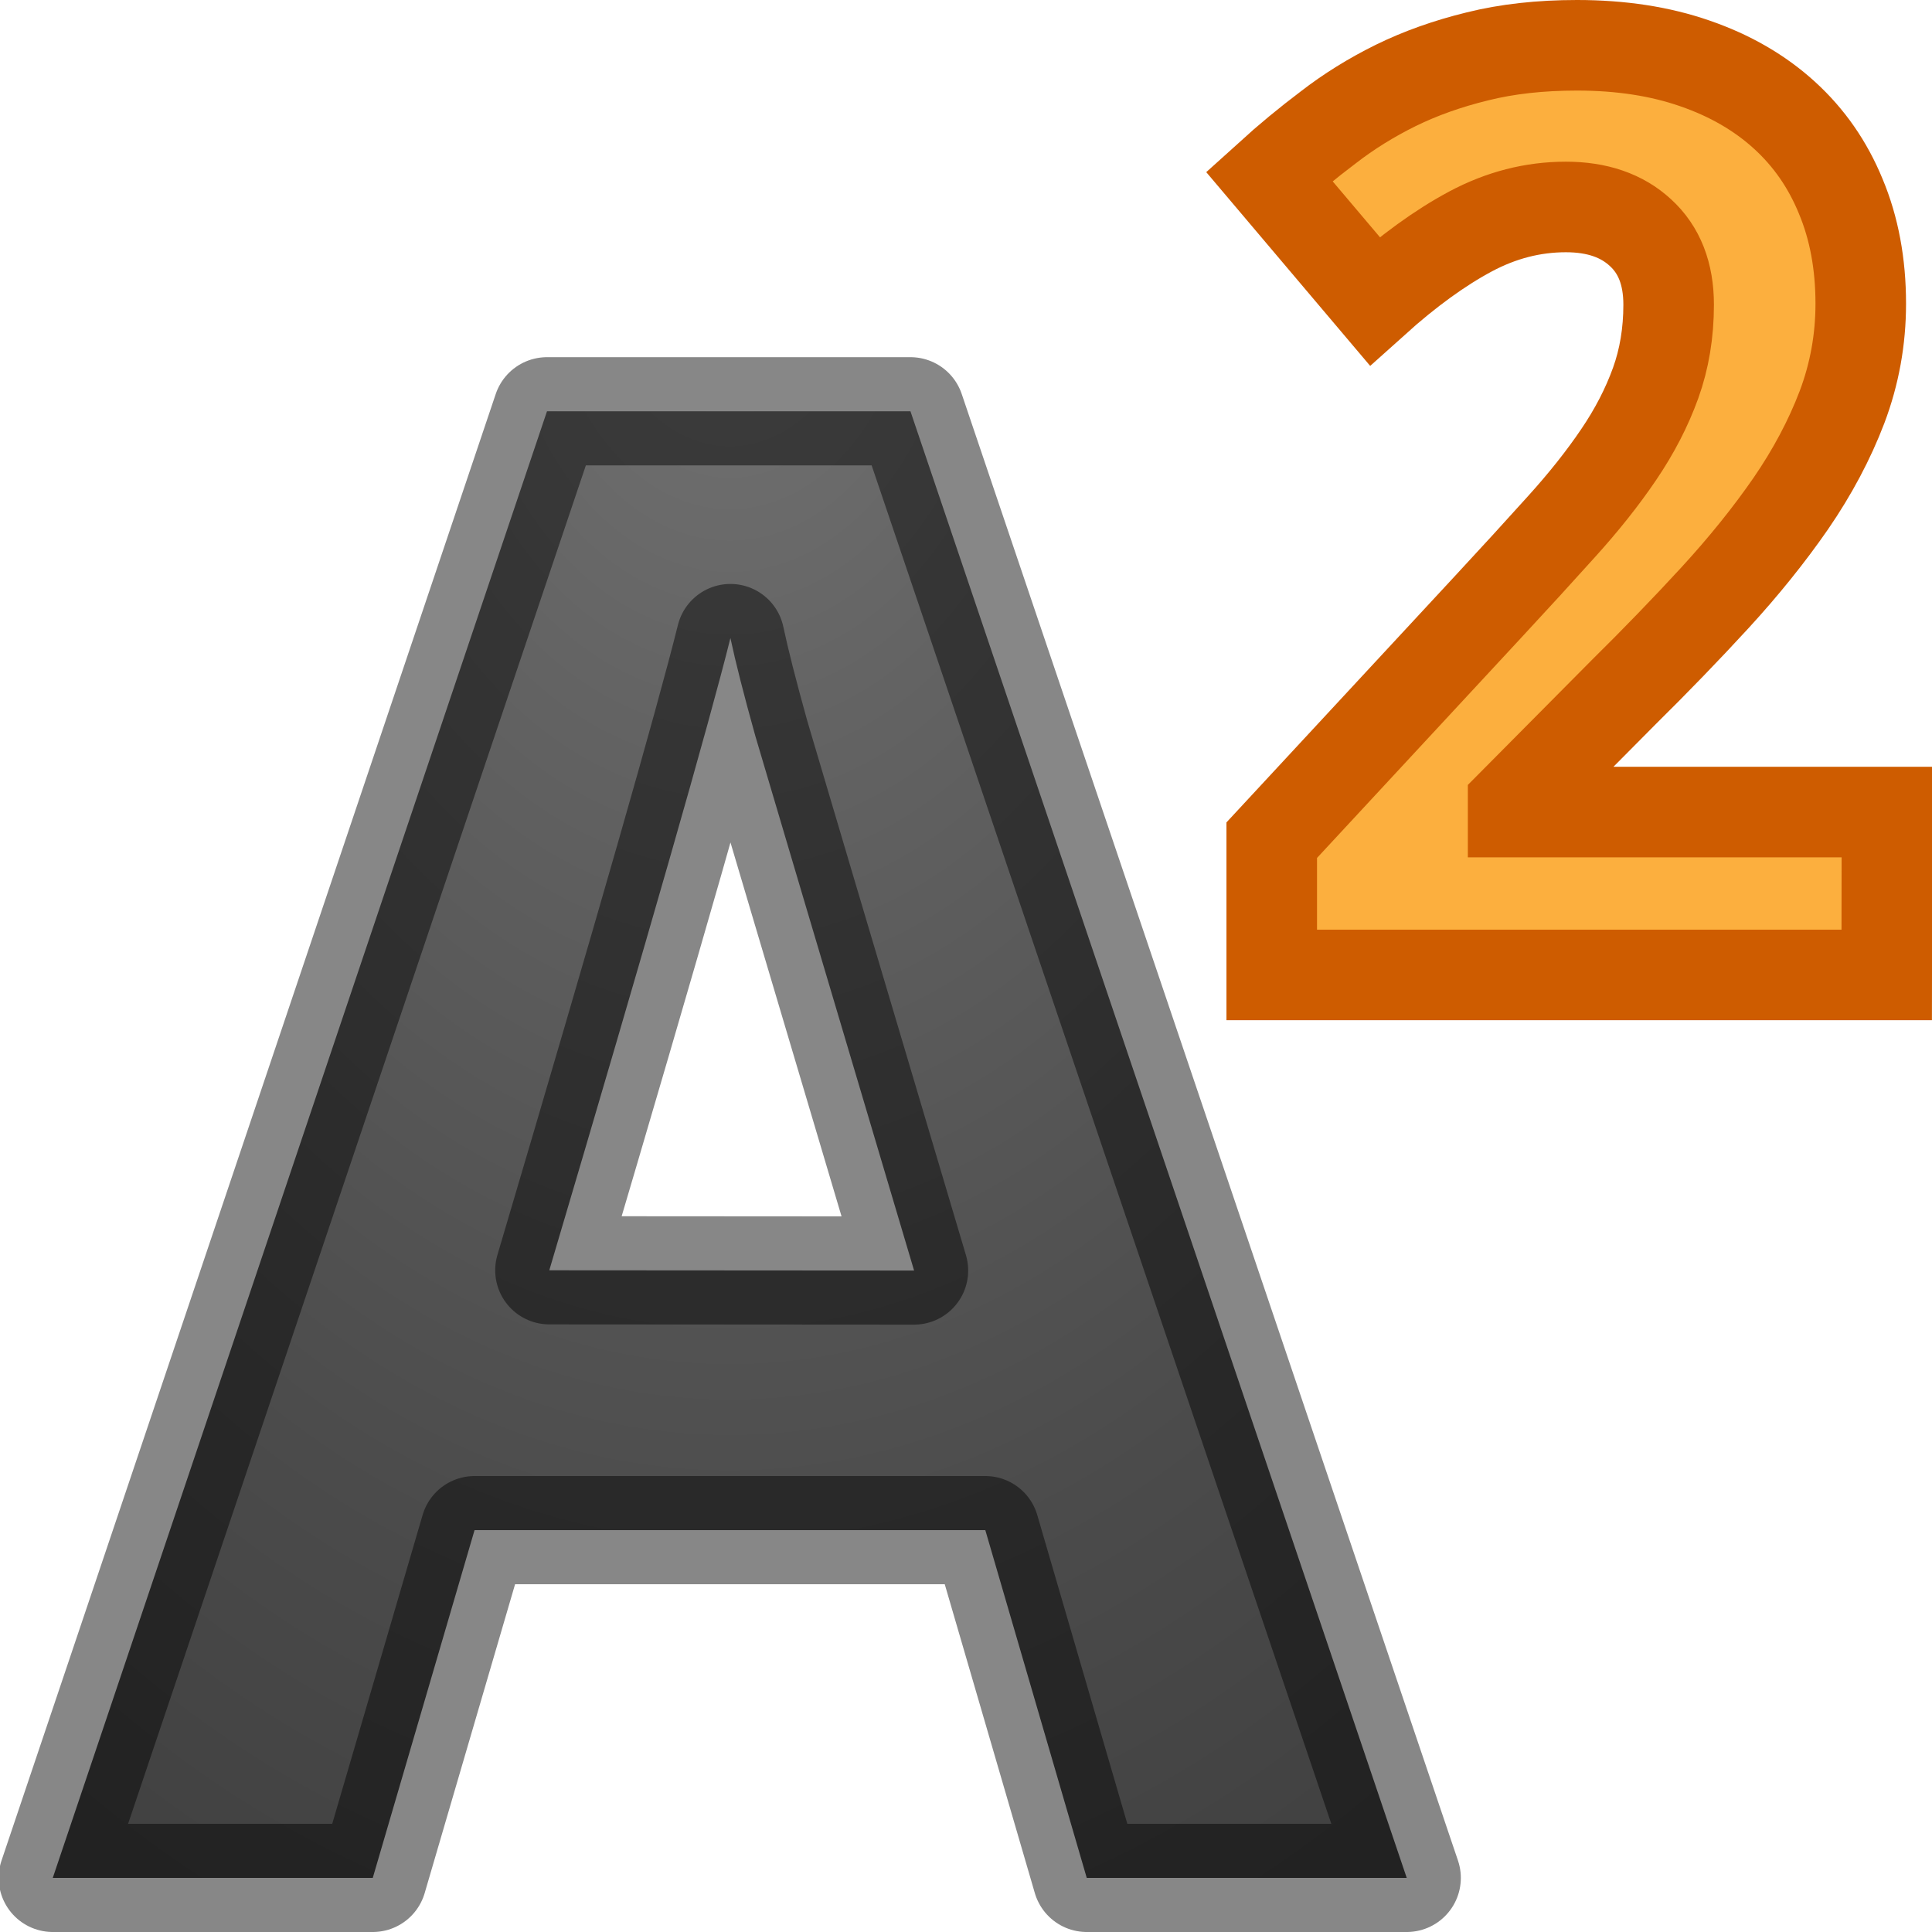 <svg viewBox="0 0 16 16" xmlns="http://www.w3.org/2000/svg" xmlns:xlink="http://www.w3.org/1999/xlink"><radialGradient id="a" cx="8.168" cy=".273" gradientTransform="matrix(-1.687 0 0 -2.39 19.824 2.68)" gradientUnits="userSpaceOnUse" r="6.626"><stop offset="0" stop-color="#737373"/><stop offset=".262" stop-color="#636363"/><stop offset=".705" stop-color="#4b4b4b"/><stop offset="1" stop-color="#3f3f3f"/></radialGradient>/&amp;gt;<path d="m9 15.552-.84-2.88h-4.23l-.843 2.88h-2.65l4.093-12.146h3.01l4.11 12.146zm-1.43-5.03q-1.164-3.915-1.315-4.428-.143-.513-.206-.81-.263 1.058-1.5 5.236z" fill="url(#a)" stroke="#000" stroke-linejoin="round" stroke-opacity=".471" stroke-width=".896"/><path d="m15.625 8.074h-5.093v-1.116l1.786-1.926q.337-.363.613-.67.277-.306.474-.597.197-.29.306-.592.108-.3.108-.65 0-.383-.233-.596-.23-.213-.618-.213-.41 0-.79.203-.378.202-.794.576l-.874-1.033q.235-.213.49-.405.254-.197.56-.348.306-.15.675-.24.368-.092.825-.092.545 0 .976.15.436.15.743.43.304.277.465.67.166.396.166.89 0 .445-.155.856-.155.407-.425.8-.27.39-.628.78-.353.384-.758.784l-.913.92v.07h3.096z" fill="#fcaf3e" stroke="#ce5c00" stroke-width=".75"/></svg>